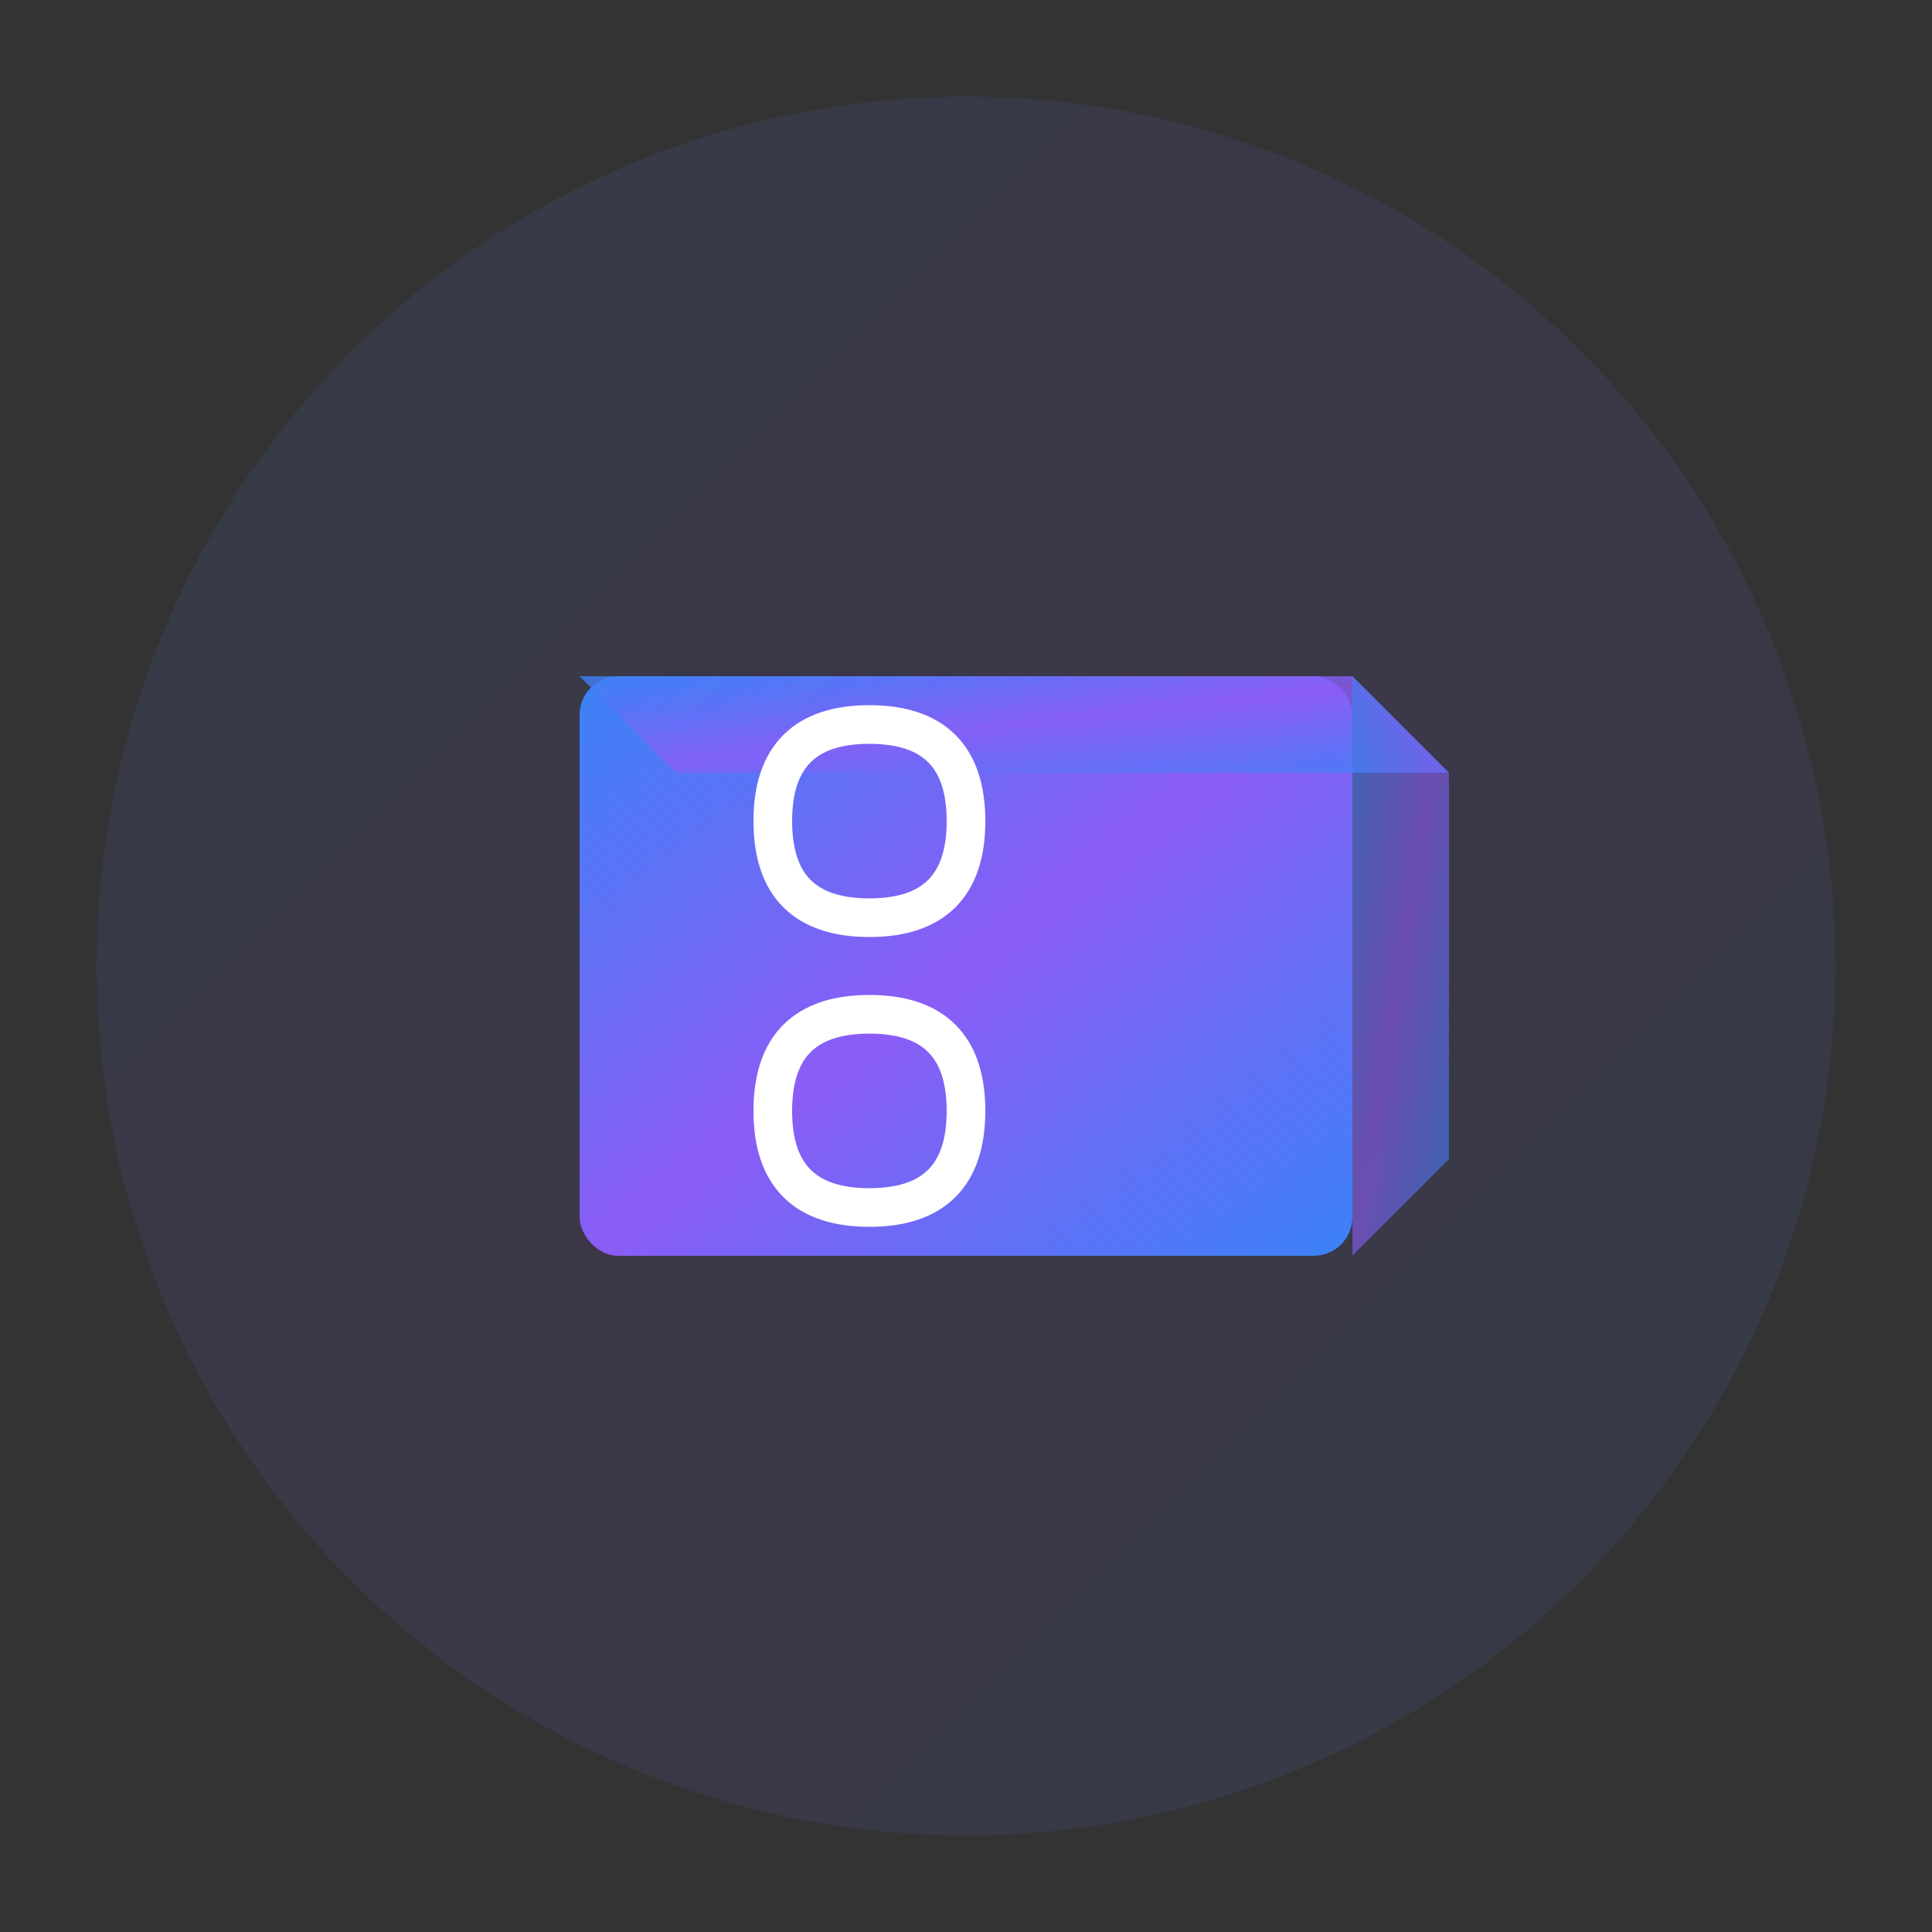 <svg xmlns="http://www.w3.org/2000/svg" viewBox="0 0 200 200" width="200" height="200">
  <rect x="0" y="0" width="200" height="200" fill="#333333" stroke="none"/>
  <defs>
    <linearGradient id="logoGradient" x1="0%" y1="0%" x2="100%" y2="100%">
      <stop offset="0%" style="stop-color:#3b82f6;stop-opacity:1" />
      <stop offset="50%" style="stop-color:#8b5cf6;stop-opacity:1" />
      <stop offset="100%" style="stop-color:#3b82f6;stop-opacity:1" />
    </linearGradient>
  </defs>
  
  <!-- Background circle -->
  <circle cx="100" cy="100" r="90" fill="url(#logoGradient)" opacity="0.1"/>
  
  <!-- Warehouse/Box icon -->
  <g transform="translate(100, 100)">
    <!-- Main box -->
    <rect x="-40" y="-30" width="80" height="60" fill="url(#logoGradient)" rx="4"/>
    <!-- Box top (perspective) -->
    <polygon points="-40,-30 40,-30 50,-20 -30,-20" fill="url(#logoGradient)" opacity="0.8"/>
    <!-- Box right side -->
    <polygon points="40,-30 40,30 50,20 50,-20" fill="url(#logoGradient)" opacity="0.6"/>
    <!-- "C" letter overlay -->
    <path d="M -20,-15 Q -20,-25 -10,-25 Q 0,-25 0,-15 Q 0,-5 -10,-5 Q -20,-5 -20,-15 M -20,15 Q -20,25 -10,25 Q 0,25 0,15 Q 0,5 -10,5 Q -20,5 -20,15" 
          stroke="white" stroke-width="4" fill="none" stroke-linecap="round"/>
  </g>
</svg>

